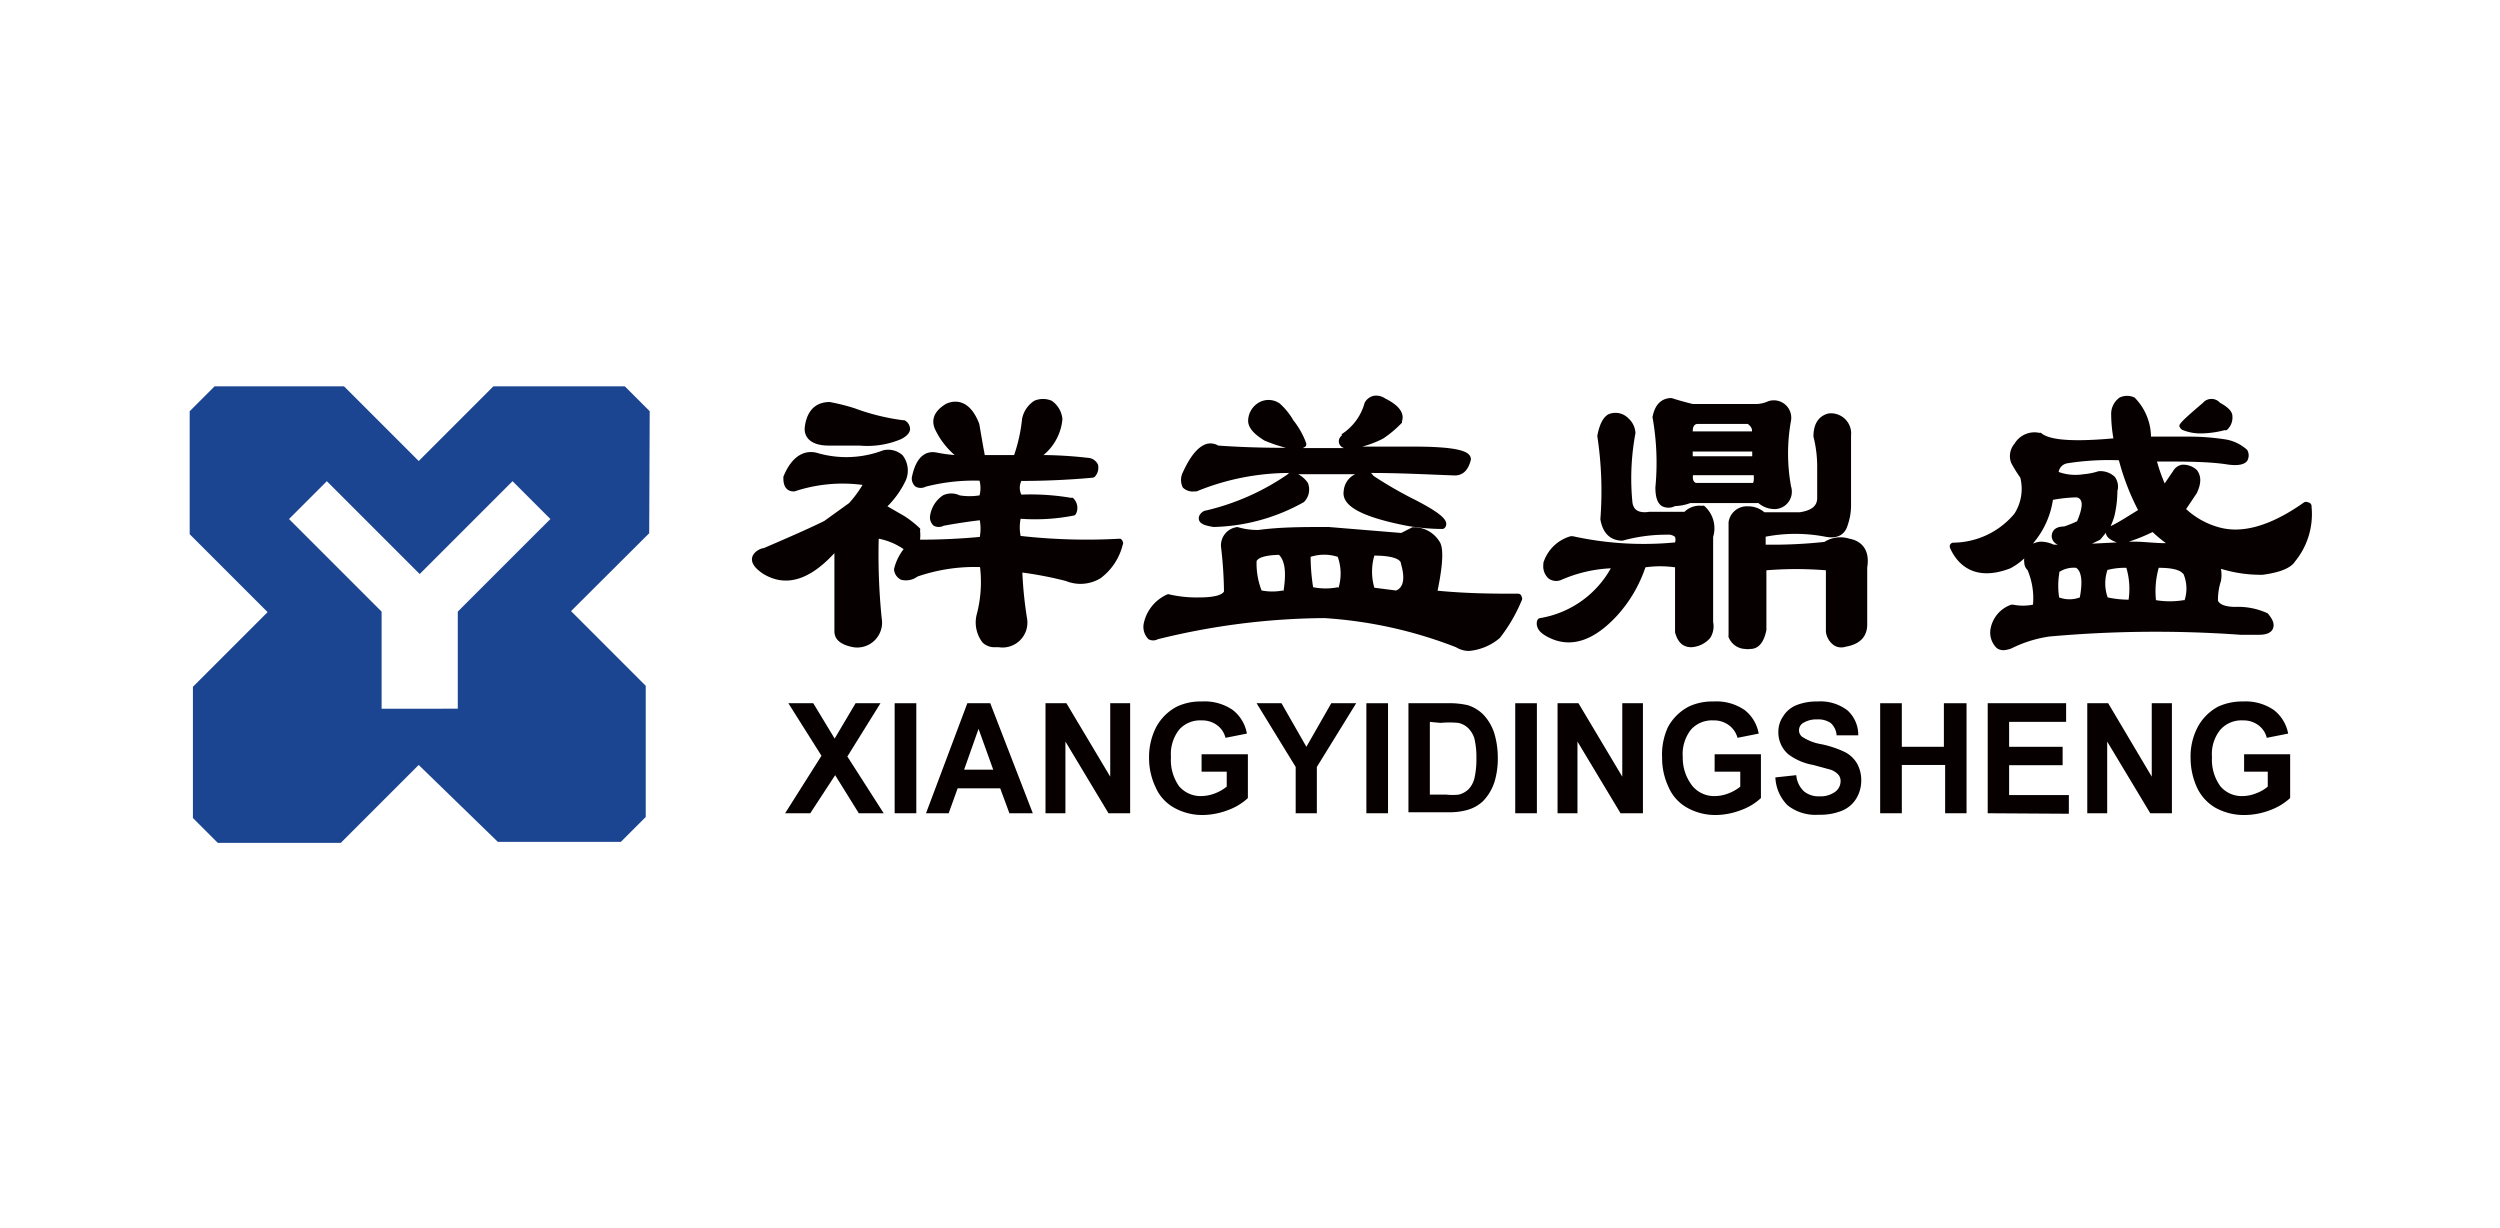 <svg id="图层_1" data-name="图层 1" xmlns="http://www.w3.org/2000/svg" viewBox="0 0 100.43 49.34"><defs><style>.cls-1{fill:#1b4491;}.cls-2{fill:#060001;}</style></defs><path class="cls-1" d="M26.1,16.52l-1-1H19.82l-3,3-3-3H8.62l-1,1v4.94l3.13,3.13-3,3v5.27l1,1h4.94l3.13-3.13L20,33.82h4.94l1-1V27.55l-3-3,3.14-3.13Zm-7.71,8.05v3.9H15.33v-3.9l-3.72-3.72,1.52-1.52,3.73,3.73,3.73-3.73,1.52,1.52Z"/><path class="cls-2" d="M45,21.64A23.86,23.86,0,0,1,41,21.53a1.78,1.78,0,0,1,0-.69,8.11,8.11,0,0,0,2.14-.13.14.14,0,0,0,.09-.08A.54.54,0,0,0,43.1,20a.08.08,0,0,0-.07,0,9.61,9.61,0,0,0-2-.13.63.63,0,0,1,0-.55c1,0,2-.05,2.86-.13a.15.15,0,0,0,.11-.06.54.54,0,0,0,.11-.46.47.47,0,0,0-.34-.27,17.08,17.08,0,0,0-1.85-.12,2.12,2.12,0,0,0,.76-1.44,1,1,0,0,0-.43-.74l0,0a.88.88,0,0,0-.7,0,1.12,1.12,0,0,0-.49.72,6.53,6.53,0,0,1-.32,1.46H39.56c-.07-.37-.14-.78-.22-1.25-.35-.92-.9-1-1.33-.81-.61.36-.57.78-.43,1.06a3.16,3.16,0,0,0,.77,1,5.93,5.93,0,0,1-.72-.1c-.35-.07-.81.05-1,1a.43.43,0,0,0,.15.37.44.44,0,0,0,.41,0,7.8,7.8,0,0,1,2.16-.24,1.18,1.18,0,0,1,0,.59,2.49,2.49,0,0,1-.8,0,.77.77,0,0,0-.67,0,1.19,1.19,0,0,0-.52.85.44.44,0,0,0,.15.37.43.43,0,0,0,.4,0c.38-.07.86-.15,1.45-.22a1.89,1.89,0,0,1,0,.67c-.76.07-1.57.11-2.4.11a1.5,1.5,0,0,0,0-.36.13.13,0,0,0,0-.09,4.09,4.09,0,0,0-.65-.51l-.66-.38a3.67,3.67,0,0,0,.74-1.05,1,1,0,0,0-.13-1,.86.86,0,0,0-.78-.2h0a4.15,4.15,0,0,1-2.6.12c-.39-.13-1-.07-1.41.94,0,0,0,0,0,.07,0,.47.28.52.4.52h.05a6.1,6.1,0,0,1,2.73-.26,4.71,4.71,0,0,1-.54.73l-1,.72c-.48.24-1.31.61-2.43,1.09-.11,0-.44.15-.47.41s.23.47.43.61c.9.56,1.86.29,2.88-.82v3.14c0,.23.12.52.76.64a1,1,0,0,0,1.14-1.16,25.36,25.36,0,0,1-.12-3.2,2.66,2.66,0,0,1,1,.42l0,0h0a2.11,2.11,0,0,0-.38.78.25.25,0,0,0,0,.08.5.5,0,0,0,.28.37.78.78,0,0,0,.66-.13,7.05,7.05,0,0,1,2.51-.38,5.1,5.1,0,0,1-.14,1.93,1.32,1.32,0,0,0,.24,1.1.68.68,0,0,0,.5.19l.15,0a1,1,0,0,0,1.14-1.15A15.73,15.73,0,0,1,41.07,23a15,15,0,0,1,1.75.34,1.55,1.55,0,0,0,1.39-.11,2.38,2.38,0,0,0,.89-1.34.14.14,0,0,0,0-.14A.18.18,0,0,0,45,21.64Z"/><path class="cls-2" d="M33.3,17.9h1.23a3.48,3.48,0,0,0,1.67-.26c.23-.12.35-.25.36-.4a.41.41,0,0,0-.23-.36l-.06,0a8.73,8.73,0,0,1-1.94-.48,8.24,8.24,0,0,0-1-.25h0c-.39,0-.89.17-1,1C32.29,17.48,32.47,17.9,33.3,17.9Z"/><path class="cls-2" d="M48,19.74l.07,0A9.83,9.83,0,0,1,51.8,19a.16.16,0,0,0-.08.06,9.65,9.65,0,0,1-3.28,1.45c-.09,0-.31.15-.28.35s.29.26.59.31a7.75,7.75,0,0,0,3.63-1l0,0a.71.71,0,0,0,.16-.77l0,0a1.09,1.09,0,0,0-.39-.35l.38,0h1.91a.81.81,0,0,0-.46.67c-.1.6.71,1.05,2.58,1.41a8.57,8.57,0,0,0,1.37.12.15.15,0,0,0,.14-.09c.12-.23-.08-.51-1.42-1.18a16.4,16.4,0,0,1-1.47-.86L55.08,19c1.15,0,2.27.06,3.36.1.23,0,.52-.1.65-.64,0-.31-.4-.52-2.36-.52h-2a4.22,4.22,0,0,0,.83-.32,4.38,4.38,0,0,0,.76-.64.09.09,0,0,0,0-.06c.11-.32-.12-.64-.67-.91a.63.63,0,0,0-.46-.11.55.55,0,0,0-.37.28.05.05,0,0,0,0,0,2.17,2.17,0,0,1-.92,1.26l0,.06A.28.28,0,0,0,54,18l-1.67,0a.35.35,0,0,0,.13-.08.17.17,0,0,0,0-.15,3.23,3.23,0,0,0-.5-.88,2.74,2.74,0,0,0-.55-.68.78.78,0,0,0-.9,0h0a.86.86,0,0,0-.37.69c0,.28.23.54.66.8a6.21,6.21,0,0,0,.86.29c-1.25,0-2.16-.05-2.72-.09a.61.61,0,0,0-.49-.06c-.32.11-.63.47-.93,1.13a.67.67,0,0,0,0,.62A.58.58,0,0,0,48,19.74Z"/><path class="cls-2" d="M61,23.85c-.94,0-2,0-3.25-.12.3-1.45.18-1.85.06-2a1.2,1.2,0,0,0-1-.55h-.07l-.45.23-2.92-.24c-1,0-1.93,0-2.82.12a2.78,2.78,0,0,1-.81-.11.12.12,0,0,0-.08,0,.74.74,0,0,0-.61.78,16.82,16.82,0,0,1,.12,1.8c-.08.15-.42.24-1,.24a4.9,4.9,0,0,1-1.19-.12.1.1,0,0,0-.09,0,1.64,1.64,0,0,0-.95,1.2.08.08,0,0,0,0,0,.7.7,0,0,0,.2.6.39.39,0,0,0,.37,0,28.4,28.4,0,0,1,6.69-.85A17.62,17.62,0,0,1,58.49,26a1,1,0,0,0,.52.15,2.21,2.21,0,0,0,1.24-.52l0,0a6.45,6.45,0,0,0,.88-1.51.14.14,0,0,0,0-.14A.15.15,0,0,0,61,23.85Zm-4.93-.13-.86-.11a2.31,2.31,0,0,1,0-1.29c.68,0,1.07.13,1.07.33v0C56.52,23.47,56.23,23.66,56.09,23.72Zm-4.53,0a2.25,2.25,0,0,1-.86,0,3,3,0,0,1-.2-1.18c.07-.15.4-.24.9-.25C51.62,22.53,51.68,23,51.56,23.75Zm2.21-.13a2.58,2.58,0,0,1-1,0,8.25,8.25,0,0,1-.1-1.22,1.76,1.76,0,0,1,1.09,0A2,2,0,0,1,53.77,23.62Z"/><path class="cls-2" d="M74.29,21.64a1.2,1.2,0,0,0-1,.13,19.49,19.49,0,0,1-2.36.11v-.32a6.34,6.34,0,0,1,2.39,0c.66.13.85-.25.91-.48a2.36,2.36,0,0,0,.13-.78V17.5a.81.81,0,0,0-.91-.89h0c-.27.07-.6.28-.6.93A4.9,4.9,0,0,1,73,18.73V20c0,.21-.08.49-.71.58H70.88a1,1,0,0,0-.67-.24.74.74,0,0,0-.77.64v4.54a.14.14,0,0,0,0,.07.74.74,0,0,0,.67.48.6.6,0,0,0,.2,0c.23,0,.52-.12.65-.76V22.91a14.64,14.64,0,0,1,2.39,0v2.46a.77.77,0,0,0,.32.55.54.54,0,0,0,.47.06c.72-.12.87-.55.87-.89V22.8C75.14,22,74.69,21.71,74.29,21.64Z"/><path class="cls-2" d="M68.46,20.32a.14.14,0,0,0-.09,0,.86.86,0,0,0-.7.24H66.26c-.52.08-.64-.15-.68-.36a9.83,9.83,0,0,1,.12-2.8.85.85,0,0,0-.29-.6.72.72,0,0,0-.79-.16c-.21.11-.36.39-.45.85v.05a14.71,14.71,0,0,1,.12,3.32c.12.71.55.86.89.86h0a6.53,6.53,0,0,1,1.8-.24.41.41,0,0,1,.31.09.36.36,0,0,1,0,.22,13.21,13.21,0,0,1-4.11-.25h-.08a1.61,1.61,0,0,0-1.1,1.07s0,0,0,.06a.66.66,0,0,0,.21.57.52.52,0,0,0,.5.06,5.57,5.57,0,0,1,2-.47,4,4,0,0,1-2.84,2,.15.15,0,0,0-.11.08.39.39,0,0,0,0,.28c.05.16.2.29.46.42.88.44,1.81.14,2.76-.9a5.49,5.49,0,0,0,1.12-1.92,4.33,4.33,0,0,1,1.19,0v2.61c.13.5.41.6.66.6h0a1.08,1.08,0,0,0,.75-.37.86.86,0,0,0,.12-.64V21.57A1.19,1.19,0,0,0,68.46,20.32Z"/><path class="cls-2" d="M66.5,19.58c0,.39.08.63.26.75a.57.57,0,0,0,.53,0,1.92,1.92,0,0,0,.61-.12h2.74a1,1,0,0,0,.69.24h0a.7.7,0,0,0,.62-.91,7.38,7.38,0,0,1,0-2.65v0a.7.7,0,0,0-.92-.77h0a1.22,1.22,0,0,1-.55.11H68c-.32-.08-.61-.16-.85-.24h0c-.28,0-.64.13-.76.74a.06.06,0,0,0,0,.06A10.38,10.38,0,0,1,66.5,19.58Zm3.92-.18s0,0-.09,0H68.15c-.07,0-.17-.08-.14-.31h2.44C70.47,19.32,70.43,19.39,70.42,19.4ZM68,18.33v-.19h2.39v.19Zm0-1c0-.3.16-.3.21-.3h2c.15.11.18.21.17.3Z"/><path class="cls-2" d="M87.67,17.27a1.9,1.9,0,0,0,.81.14,3.9,3.9,0,0,0,.89-.13.2.2,0,0,0,.08,0,.66.66,0,0,0,.23-.56c0-.2-.2-.38-.5-.54a.45.45,0,0,0-.68,0c-1,.85-1,.9-.92,1A.2.2,0,0,0,87.67,17.27Z"/><path class="cls-2" d="M92.72,20.18a.18.18,0,0,0-.16,0c-1.34.95-2.49,1.27-3.43,1a3.19,3.19,0,0,1-1.31-.73l.43-.64c.19-.4.18-.7,0-.93a.8.8,0,0,0-.6-.21.51.51,0,0,0-.35.25l-.34.5a6.77,6.77,0,0,1-.31-.88c1.12,0,2.08,0,2.84.12.42.06.67,0,.78-.14a.43.43,0,0,0,0-.45l0,0a1.71,1.71,0,0,0-.82-.41,9.48,9.48,0,0,0-1.5-.12H86.41a2.28,2.28,0,0,0-.66-1.57l0,0a.7.7,0,0,0-.6,0,.8.8,0,0,0-.34.64,5.72,5.72,0,0,0,.09,1c-2,.18-2.66,0-2.91-.22a.09.09,0,0,0-.06,0,.93.93,0,0,0-1,.43.77.77,0,0,0-.14.77,5.85,5.85,0,0,0,.37.6,1.85,1.85,0,0,1-.24,1.45,3.24,3.24,0,0,1-2.46,1.16.16.16,0,0,0-.12.08.17.17,0,0,0,0,.14c.3.67,1,1.36,2.42.81a2.52,2.52,0,0,0,.56-.4.47.47,0,0,0,0,.17.42.42,0,0,0,.13.3,2.91,2.91,0,0,1,.22,1.39,2,2,0,0,1-.8,0h-.07a1.26,1.26,0,0,0-.84,1,.06.06,0,0,0,0,0,.86.86,0,0,0,.26.75.47.47,0,0,0,.26.08,1.09,1.09,0,0,0,.32-.07,5,5,0,0,1,1.53-.48A47.77,47.77,0,0,1,90,25.5h.74c.11,0,.45,0,.56-.23s-.06-.46-.2-.63a.1.1,0,0,0,0,0,2.82,2.82,0,0,0-1.3-.26c-.27,0-.61-.05-.7-.25a2.43,2.43,0,0,1,.12-.79,1.4,1.4,0,0,0,0-.49,5.43,5.43,0,0,0,1.67.24h0c.7-.09,1.14-.27,1.31-.54a3,3,0,0,0,.66-2.19A.16.16,0,0,0,92.72,20.18Zm-5,3.93a3.4,3.4,0,0,1-1.11,0,3.48,3.48,0,0,1,.11-1.3c.79,0,.93.18,1,.26A1.51,1.51,0,0,1,87.76,24.11Zm-5-1.13a1.07,1.07,0,0,1,.68-.17c.27.17.24.72.15,1.19a1.19,1.19,0,0,1-.83,0A3.08,3.08,0,0,1,82.73,23Zm2.07-1.85a2.74,2.74,0,0,0,.15-.4,4.45,4.45,0,0,0,.12-1,.67.67,0,0,0-.1-.57.84.84,0,0,0-.66-.23h0a2.54,2.54,0,0,1-.6.12,2,2,0,0,1-1-.09.42.42,0,0,1,.36-.35,10.68,10.68,0,0,1,2.06-.12,9.72,9.72,0,0,0,.77,2C85.42,20.78,85.08,21,84.8,21.13Zm-.42.55,0,0,.23-.28c0,.17.18.3.44.39l-1,.05Zm2.1-.31a5.85,5.85,0,0,0,.54.45c-.47,0-.89-.06-1.24-.06h-.25A7.12,7.12,0,0,0,86.48,21.37Zm-4.75.4a3.46,3.46,0,0,0,.75-1.69,6,6,0,0,1,.94-.1.22.22,0,0,1,.18.12c.05.08.08.31-.15.84a4.64,4.64,0,0,1-.52.21c-.45,0-.5.28-.5.4a.38.38,0,0,0,.25.33H82.5a1.23,1.23,0,0,0-.52-.12.83.83,0,0,0-.31.08Zm2.93,1.13a2.76,2.76,0,0,1,.77-.09,3,3,0,0,1,.09,1.28,4.12,4.12,0,0,1-.84-.09A1.68,1.68,0,0,1,84.66,22.9Z"/><path class="cls-2" d="M31.54,32.67,33,30.36l-1.33-2.11h1l.86,1.42.84-1.42h1l-1.33,2.14,1.46,2.28h-1l-.95-1.53-1,1.53Z"/><path class="cls-2" d="M35.94,32.67V28.25h.87v4.42Z"/><path class="cls-2" d="M41.49,32.67h-.94l-.37-1H38.47l-.36,1H37.2l1.66-4.42h.92ZM39.9,30.92l-.59-1.64-.58,1.64Z"/><path class="cls-2" d="M42,32.67V28.25h.84l1.76,2.95V28.25h.8v4.42h-.87l-1.73-2.88v2.88Z"/><path class="cls-2" d="M48.27,31V30.3h1.86v1.76a2.33,2.33,0,0,1-.79.48,2.91,2.91,0,0,1-1,.2,2.31,2.31,0,0,1-1.17-.29,1.73,1.73,0,0,1-.75-.83,2.72,2.72,0,0,1-.26-1.18,2.64,2.64,0,0,1,.28-1.22,2,2,0,0,1,.83-.83,2.2,2.2,0,0,1,1-.21,2,2,0,0,1,1.25.34,1.53,1.53,0,0,1,.57.95l-.86.17a.88.88,0,0,0-.34-.51,1,1,0,0,0-.62-.19,1.13,1.13,0,0,0-.9.37,1.59,1.59,0,0,0-.33,1.1,1.82,1.82,0,0,0,.33,1.18,1.14,1.14,0,0,0,.89.39,1.58,1.58,0,0,0,.55-.11,1.65,1.65,0,0,0,.47-.27V31Z"/><path class="cls-2" d="M52.05,32.67V30.81l-1.57-2.56h1l1,1.75,1-1.75h1l-1.58,2.56v1.86Z"/><path class="cls-2" d="M54.89,32.67V28.25h.87v4.42Z"/><path class="cls-2" d="M56.58,28.25h1.58a3.26,3.26,0,0,1,.81.08,1.53,1.53,0,0,1,.65.41,2,2,0,0,1,.41.72,3.44,3.44,0,0,1,.14,1,3.23,3.23,0,0,1-.13.94,2,2,0,0,1-.46.78,1.51,1.51,0,0,1-.61.35,2.61,2.61,0,0,1-.77.1H56.58Zm.86.75v2.92h.65a2.21,2.21,0,0,0,.52,0A.89.89,0,0,0,59,31.7a1,1,0,0,0,.23-.43,3.44,3.44,0,0,0,.08-.81,3.19,3.19,0,0,0-.08-.79,1,1,0,0,0-.25-.42.81.81,0,0,0-.4-.21,3.71,3.71,0,0,0-.71,0Z"/><path class="cls-2" d="M60.87,32.67V28.25h.87v4.42Z"/><path class="cls-2" d="M62.57,32.67V28.25h.84l1.76,2.95V28.25H66v4.42H65.1l-1.73-2.88v2.88Z"/><path class="cls-2" d="M68.88,31V30.3h1.86v1.76a2.33,2.33,0,0,1-.79.48,2.91,2.91,0,0,1-1,.2,2.31,2.31,0,0,1-1.17-.29,1.73,1.73,0,0,1-.75-.83,2.72,2.72,0,0,1-.26-1.18A2.64,2.64,0,0,1,67,29.22a2,2,0,0,1,.83-.83,2.2,2.2,0,0,1,1-.21,2,2,0,0,1,1.25.34,1.53,1.53,0,0,1,.57.95l-.85.17a.94.94,0,0,0-.35-.51,1,1,0,0,0-.62-.19,1.13,1.13,0,0,0-.9.37,1.59,1.59,0,0,0-.33,1.1A1.82,1.82,0,0,0,68,31.59a1.14,1.14,0,0,0,.89.39,1.54,1.54,0,0,0,.55-.11,1.65,1.65,0,0,0,.47-.27V31Z"/><path class="cls-2" d="M71.32,31.23l.84-.09a1,1,0,0,0,.31.65.92.92,0,0,0,.62.2,1,1,0,0,0,.63-.18.53.53,0,0,0,.22-.43.39.39,0,0,0-.09-.26.76.76,0,0,0-.31-.2l-.7-.19a2.32,2.32,0,0,1-1-.43,1.16,1.16,0,0,1-.4-.89,1.09,1.09,0,0,1,.19-.63,1.12,1.12,0,0,1,.53-.45,2.19,2.19,0,0,1,.85-.15,1.78,1.78,0,0,1,1.21.36,1.33,1.33,0,0,1,.43,1l-.87,0a.73.73,0,0,0-.23-.49.88.88,0,0,0-.55-.15,1,1,0,0,0-.59.16.34.34,0,0,0-.14.28.32.32,0,0,0,.13.26,2,2,0,0,0,.79.3,4.18,4.18,0,0,1,.94.32,1.2,1.2,0,0,1,.47.45,1.37,1.37,0,0,1,.17.7,1.39,1.39,0,0,1-.2.71,1.21,1.21,0,0,1-.58.49,2.32,2.32,0,0,1-.93.16,1.8,1.8,0,0,1-1.25-.38A1.69,1.69,0,0,1,71.32,31.23Z"/><path class="cls-2" d="M75.53,32.67V28.25h.87V30h1.69V28.25H79v4.42h-.86V30.73H76.4v1.94Z"/><path class="cls-2" d="M79.85,32.67V28.25H83V29H80.71v1h2.15v.74H80.71v1.2h2.4v.75Z"/><path class="cls-2" d="M83.85,32.67V28.25h.84l1.75,2.95V28.25h.81v4.42h-.87l-1.73-2.88v2.88Z"/><path class="cls-2" d="M90.15,31V30.3H92v1.76a2.43,2.43,0,0,1-.79.48,2.91,2.91,0,0,1-1,.2A2.37,2.37,0,0,1,89,32.45a1.84,1.84,0,0,1-.75-.83A2.87,2.87,0,0,1,88,30.44a2.53,2.53,0,0,1,.28-1.22,2,2,0,0,1,.82-.83,2.28,2.28,0,0,1,1-.21,2,2,0,0,1,1.24.34,1.55,1.55,0,0,1,.58.95l-.86.17a.88.88,0,0,0-.34-.51,1,1,0,0,0-.62-.19,1.13,1.13,0,0,0-.9.37,1.54,1.54,0,0,0-.34,1.1,1.82,1.82,0,0,0,.34,1.18,1.12,1.12,0,0,0,.89.39,1.49,1.49,0,0,0,.54-.11,1.53,1.53,0,0,0,.47-.27V31Z"/></svg>